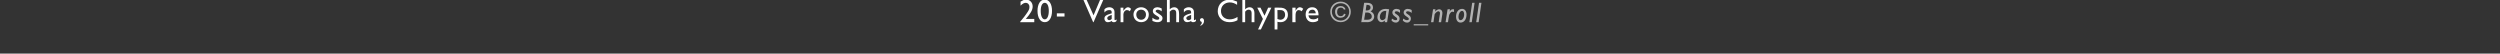 <?xml version="1.0" standalone="no"?><!DOCTYPE svg PUBLIC "-//W3C//DTD SVG 1.1//EN" "http://www.w3.org/Graphics/SVG/1.1/DTD/svg11.dtd"><svg xmlns="http://www.w3.org/2000/svg" version="1.1" width="620px" height="13.3px" viewBox="0 0 620 13.3"><rect x="0" y="0" width="620" height="13.3" fill="#333333" stroke="none"/>  <desc>20- Varosha, Chypre © Bass_nroll</desc>  <defs/>  <g id="Polygon4469">    <path d="M 333.7 3.5 C 333.6 4.1 333.1 4.4 332.4 4.4 C 331.6 4.4 331.1 3.8 331.1 2.9 C 331.1 2 331.7 1.5 332.5 1.5 C 333.1 1.5 333.5 1.8 333.7 2.3 C 333.7 2.3 333.3 2.4 333.3 2.4 C 333.1 2 332.9 1.9 332.5 1.9 C 331.9 1.9 331.6 2.3 331.6 3 C 331.6 3.6 331.9 4 332.5 4 C 332.9 4 333.2 3.8 333.3 3.4 C 333.3 3.4 333.7 3.5 333.7 3.5 Z M 335 2.9 C 335 4.4 333.9 5.5 332.5 5.5 C 331 5.5 329.9 4.4 329.9 2.9 C 329.9 1.5 331 0.4 332.5 0.4 C 333.9 0.4 335 1.5 335 2.9 Z M 330.3 2.9 C 330.3 4.1 331.3 5.1 332.5 5.1 C 333.7 5.1 334.6 4.1 334.6 2.9 C 334.6 1.7 333.7 0.8 332.5 0.8 C 331.3 0.8 330.3 1.7 330.3 2.9 Z M 339 0.7 C 340.1 0.7 340.5 1.2 340.5 1.9 C 340.5 2.3 340.3 2.6 339.9 2.8 C 340.5 3.1 340.8 3.5 340.8 4.1 C 340.8 4.9 340.1 5.5 339.1 5.5 C 339.12 5.46 337.6 5.5 337.6 5.5 L 338.3 0.7 C 338.3 0.7 339 0.68 339 0.7 Z M 338.7 2.6 C 338.7 2.6 339 2.6 339 2.6 C 339.5 2.6 339.9 2.3 339.9 1.9 C 339.9 1.4 339.6 1.2 338.9 1.2 C 338.85 1.23 338.7 2.6 338.7 2.6 Z M 338.3 4.9 C 338.3 4.9 339.05 4.92 339.1 4.9 C 339.8 4.9 340.2 4.6 340.2 4.1 C 340.2 3.5 339.7 3.1 339 3.1 C 339.05 3.13 338.6 3.1 338.6 3.1 L 338.3 4.9 Z M 344 5.5 L 343.4 5.5 L 343.5 5.1 C 343.5 5.1 343.49 5.08 343.5 5.1 C 343.2 5.3 342.9 5.5 342.6 5.5 C 342.1 5.5 341.6 5 341.6 4.3 C 341.6 3.3 342.2 2.2 343.7 2.2 C 344 2.2 344.3 2.3 344.5 2.3 C 344.48 2.31 344 5.5 344 5.5 Z M 343.8 2.7 C 342.5 2.6 342.2 3.7 342.2 4.2 C 342.2 4.7 342.5 5 342.8 5 C 343.1 5 343.4 4.8 343.6 4.5 C 343.6 4.5 343.8 2.7 343.8 2.7 Z M 347.2 3.2 C 346.9 2.9 346.6 2.8 346.3 2.8 C 346.1 2.8 345.9 2.9 345.9 3.1 C 345.9 3.5 347.1 3.7 347.1 4.6 C 347.1 5.2 346.7 5.6 346.2 5.6 C 345.8 5.6 345.5 5.5 345.1 5.1 C 345.1 5.1 345.2 4.6 345.2 4.6 C 345.6 4.9 345.9 5 346.1 5 C 346.4 5 346.5 4.9 346.5 4.7 C 346.5 4.2 345.3 4 345.3 3.1 C 345.3 2.6 345.7 2.2 346.3 2.2 C 346.6 2.2 347 2.3 347.2 2.5 C 347.2 2.5 347.2 3.2 347.2 3.2 Z M 350.1 3.2 C 349.7 2.9 349.4 2.8 349.1 2.8 C 348.9 2.8 348.7 2.9 348.7 3.1 C 348.7 3.5 349.9 3.7 349.9 4.6 C 349.9 5.2 349.5 5.6 349 5.6 C 348.6 5.6 348.3 5.5 347.9 5.1 C 347.9 5.1 348 4.6 348 4.6 C 348.4 4.9 348.7 5 348.9 5 C 349.2 5 349.4 4.9 349.4 4.7 C 349.4 4.2 348.1 4 348.1 3.1 C 348.1 2.6 348.5 2.2 349.1 2.2 C 349.4 2.2 349.8 2.3 350.1 2.5 C 350.1 2.5 350.1 3.2 350.1 3.2 Z M 354.2 6 L 354.2 6.3 L 350.6 6.3 L 350.6 6 L 354.2 6 Z M 355.9 2.9 C 355.9 2.9 355.9 2.88 355.9 2.9 C 356.2 2.5 356.6 2.3 356.9 2.3 C 357.6 2.3 357.8 3 357.7 3.5 C 357.69 3.47 357.4 5.5 357.4 5.5 L 356.8 5.5 C 356.8 5.5 357.08 3.45 357.1 3.5 C 357.2 2.9 356.9 2.8 356.7 2.8 C 356.6 2.8 356.2 2.9 355.8 3.5 C 355.8 3.45 355.5 5.5 355.5 5.5 L 354.9 5.5 L 355.4 2.3 L 356 2.3 L 355.9 2.9 Z M 359.5 2.9 C 359.5 2.9 359.48 2.92 359.5 2.9 C 359.8 2.4 360 2.3 360.3 2.3 C 360.4 2.3 360.5 2.3 360.6 2.3 C 360.6 2.3 360.6 3 360.6 3 C 360.4 2.9 360.3 2.9 360.2 2.9 C 359.9 2.9 359.7 3.1 359.4 3.7 C 359.36 3.68 359.1 5.5 359.1 5.5 L 358.5 5.5 L 359 2.3 L 359.6 2.3 L 359.5 2.9 Z M 362.2 5.6 C 361.5 5.6 361.1 5 361.1 4.1 C 361.1 3 361.7 2.2 362.6 2.2 C 363.3 2.2 363.7 2.8 363.7 3.6 C 363.7 4.8 363.1 5.6 362.2 5.6 Z M 362.2 5 C 362.7 5 363.1 4.4 363.1 3.6 C 363.1 3 362.9 2.7 362.6 2.7 C 362.1 2.7 361.7 3.4 361.7 4.2 C 361.7 4.7 361.9 5 362.2 5 Z M 365 5.5 L 364.4 5.5 L 365.1 0.7 L 365.7 0.7 L 365 5.5 Z M 366.7 5.5 L 366.1 5.5 L 366.8 0.7 L 367.4 0.7 L 366.7 5.5 Z " stroke="none" fill="#b2b2b2"/>  </g>  <g id="Polygon4468">    <path d="M 256.5 5.5 L 253 5.5 C 253 5.5 253.02 5.4 253 5.4 C 253.6 4.7 254.4 3.7 254.9 2.9 C 255.2 2.4 255.3 2.2 255.3 1.7 C 255.3 1.1 254.9 0.7 254.4 0.7 C 254 0.7 253.6 0.9 253.1 1.4 C 253.1 1.4 253.1 0.4 253.1 0.4 C 253.6 0.1 254 -0.1 254.4 -0.1 C 255.4 -0.1 256.1 0.6 256.1 1.6 C 256.1 2.5 255.6 3.3 254.4 4.7 C 254.38 4.71 256.5 4.7 256.5 4.7 L 256.5 5.5 Z M 259.1 5.5 C 258 5.5 257.3 4.4 257.3 2.7 C 257.3 1 258 -0.1 259.1 -0.1 C 260.2 -0.1 260.9 1 260.9 2.7 C 260.9 4.4 260.2 5.5 259.1 5.5 Z M 259.1 0.7 C 258.5 0.7 258.1 1.4 258.1 2.7 C 258.1 4 258.5 4.8 259.1 4.8 C 259.7 4.8 260.1 4 260.1 2.7 C 260.1 1.4 259.7 0.7 259.1 0.7 Z M 264 4.1 L 262.1 4.1 L 262.1 3.3 L 264 3.3 L 264 4.1 Z M 271.2 5.5 L 271.1 5.5 L 268.7 0 L 269.5 0 L 271.2 3.8 L 272.8 0 L 273.6 0 L 271.2 5.5 Z M 276.9 5.2 C 276.6 5.5 276.5 5.5 276.2 5.5 C 275.9 5.5 275.8 5.4 275.7 5.2 C 275.4 5.4 275.1 5.5 274.7 5.5 C 274.2 5.5 273.9 5.1 273.9 4.6 C 273.9 3.9 274.5 3.7 275.1 3.5 C 275.08 3.51 275.7 3.3 275.7 3.3 C 275.7 3.3 275.71 3.1 275.7 3.1 C 275.7 2.6 275.5 2.5 275.1 2.5 C 274.7 2.5 274.3 2.6 273.9 3.1 C 273.9 3.1 273.9 2.3 273.9 2.3 C 274.2 2 274.6 1.8 275.1 1.8 C 275.8 1.8 276.4 2.2 276.4 3 C 276.4 3 276.4 4.8 276.4 4.8 C 276.4 5 276.5 5 276.6 5 C 276.6 5 276.8 4.9 276.9 4.8 C 276.9 4.8 276.9 5.2 276.9 5.2 Z M 275.7 3.7 C 275.1 3.9 274.6 4.1 274.6 4.5 C 274.6 4.8 274.8 5 275.1 5 C 275.3 5 275.5 4.9 275.7 4.7 C 275.7 4.7 275.7 3.7 275.7 3.7 Z M 278.6 1.9 L 278.6 2.7 C 278.6 2.7 278.65 2.69 278.6 2.7 C 279 2.1 279.4 1.8 279.7 1.8 C 280 1.8 280.2 1.9 280.5 2.2 C 280.5 2.2 280.2 2.8 280.2 2.8 C 280 2.6 279.7 2.5 279.5 2.5 C 279 2.5 278.6 3 278.6 3.6 C 278.63 3.58 278.6 5.5 278.6 5.5 L 277.9 5.5 L 277.9 1.9 L 278.6 1.9 Z M 284.9 3.6 C 284.9 4.8 284.1 5.5 283 5.5 C 281.9 5.5 281.1 4.7 281.1 3.6 C 281.1 2.6 281.9 1.8 283 1.8 C 284.1 1.8 284.9 2.6 284.9 3.6 Z M 281.8 3.6 C 281.8 4.4 282.3 4.9 283 4.9 C 283.7 4.9 284.2 4.4 284.2 3.6 C 284.2 2.9 283.7 2.4 283 2.4 C 282.3 2.4 281.8 2.9 281.8 3.6 Z M 288.1 2.8 C 287.7 2.5 287.3 2.4 287.1 2.4 C 286.8 2.4 286.6 2.6 286.6 2.8 C 286.6 2.9 286.8 3.1 287.5 3.5 C 288.1 3.9 288.3 4.1 288.3 4.5 C 288.3 5.1 287.8 5.5 287.1 5.5 C 286.6 5.5 286.3 5.4 285.8 5.2 C 285.8 5.2 285.8 4.4 285.8 4.4 C 286.3 4.8 286.7 4.9 287 4.9 C 287.3 4.9 287.5 4.8 287.5 4.5 C 287.5 4 285.9 3.7 285.9 2.8 C 285.9 2.2 286.3 1.8 287.1 1.8 C 287.4 1.8 287.7 1.9 288.1 2.1 C 288.1 2.1 288.1 2.8 288.1 2.8 Z M 290.1 2.3 C 290.1 2.3 290.14 2.34 290.1 2.3 C 290.4 2 290.8 1.8 291.2 1.8 C 291.9 1.8 292.4 2.3 292.4 3.3 C 292.44 3.26 292.4 5.5 292.4 5.5 L 291.7 5.5 C 291.7 5.5 291.72 3.23 291.7 3.2 C 291.7 2.7 291.5 2.4 291 2.4 C 290.7 2.4 290.5 2.5 290.1 2.9 C 290.12 2.88 290.1 5.5 290.1 5.5 L 289.4 5.5 L 289.4 0 L 290.1 0 L 290.1 2.3 Z M 296.6 5.2 C 296.3 5.5 296.1 5.5 295.9 5.5 C 295.6 5.5 295.4 5.4 295.4 5.2 C 295.1 5.4 294.7 5.5 294.4 5.5 C 293.9 5.5 293.5 5.1 293.5 4.6 C 293.5 3.9 294.2 3.7 294.7 3.5 C 294.74 3.51 295.4 3.3 295.4 3.3 C 295.4 3.3 295.37 3.1 295.4 3.1 C 295.4 2.6 295.2 2.5 294.7 2.5 C 294.3 2.5 293.9 2.6 293.6 3.1 C 293.6 3.1 293.6 2.3 293.6 2.3 C 293.9 2 294.3 1.8 294.8 1.8 C 295.5 1.8 296.1 2.2 296.1 3 C 296.1 3 296.1 4.8 296.1 4.8 C 296.1 5 296.1 5 296.2 5 C 296.3 5 296.4 4.9 296.6 4.8 C 296.6 4.8 296.6 5.2 296.6 5.2 Z M 295.4 3.7 C 294.8 3.9 294.2 4.1 294.2 4.5 C 294.2 4.8 294.5 5 294.7 5 C 295 5 295.2 4.9 295.4 4.7 C 295.4 4.7 295.4 3.7 295.4 3.7 Z M 297.7 6.2 C 298 6.1 298.1 5.7 298 5.4 C 297.8 5.4 297.6 5.2 297.6 4.9 C 297.6 4.7 297.8 4.5 298.1 4.5 C 298.4 4.5 298.6 4.8 298.6 5.2 C 298.6 5.7 298.3 6.2 297.7 6.4 C 297.7 6.4 297.7 6.2 297.7 6.2 Z M 306.8 1.2 C 306.2 0.8 305.6 0.6 305 0.6 C 303.7 0.6 302.8 1.5 302.8 2.7 C 302.8 4 303.7 4.8 305 4.8 C 305.6 4.8 306.3 4.6 306.9 4.2 C 306.9 4.2 306.9 5 306.9 5 C 306.4 5.3 305.8 5.5 304.9 5.5 C 302.9 5.5 302 4 302 2.8 C 302 1.1 303.2 -0.1 305 -0.1 C 305.5 -0.1 306.1 0.1 306.8 0.4 C 306.8 0.4 306.8 1.2 306.8 1.2 Z M 308.8 2.3 C 308.8 2.3 308.81 2.34 308.8 2.3 C 309.1 2 309.5 1.8 309.9 1.8 C 310.6 1.8 311.1 2.3 311.1 3.3 C 311.1 3.26 311.1 5.5 311.1 5.5 L 310.4 5.5 C 310.4 5.5 310.39 3.23 310.4 3.2 C 310.4 2.7 310.1 2.4 309.7 2.4 C 309.4 2.4 309.1 2.5 308.8 2.9 C 308.79 2.88 308.8 5.5 308.8 5.5 L 308.1 5.5 L 308.1 0 L 308.8 0 L 308.8 2.3 Z M 312.7 7.3 L 312 7.3 L 313.2 4.7 L 311.8 1.9 L 312.6 1.9 L 313.6 3.9 L 314.5 1.9 L 315.3 1.9 L 312.7 7.3 Z M 316.8 7.3 L 316.1 7.3 L 316.1 1.9 C 316.1 1.9 317.36 1.86 317.4 1.9 C 318.7 1.9 319.4 2.5 319.4 3.7 C 319.4 4.8 318.6 5.5 317.6 5.5 C 317.3 5.5 317.1 5.5 316.8 5.4 C 316.84 5.37 316.8 7.3 316.8 7.3 Z M 316.8 4.7 C 317.1 4.8 317.3 4.9 317.5 4.9 C 318.2 4.9 318.7 4.4 318.7 3.7 C 318.7 2.9 318.3 2.5 317.5 2.5 C 317.49 2.5 316.8 2.5 316.8 2.5 C 316.8 2.5 316.84 4.73 316.8 4.7 Z M 321.3 1.9 L 321.3 2.7 C 321.3 2.7 321.27 2.69 321.3 2.7 C 321.6 2.1 322 1.8 322.3 1.8 C 322.6 1.8 322.9 1.9 323.2 2.2 C 323.2 2.2 322.8 2.8 322.8 2.8 C 322.6 2.6 322.3 2.5 322.1 2.5 C 321.6 2.5 321.3 3 321.3 3.6 C 321.26 3.58 321.3 5.5 321.3 5.5 L 320.5 5.5 L 320.5 1.9 L 321.3 1.9 Z M 326.9 5.1 C 326.5 5.4 326.1 5.5 325.5 5.5 C 324.4 5.5 323.8 4.6 323.8 3.6 C 323.8 2.5 324.4 1.8 325.4 1.8 C 326.4 1.8 327 2.4 327 3.8 C 327 3.8 324.5 3.8 324.5 3.8 C 324.6 4.5 325 4.8 325.7 4.8 C 326.1 4.8 326.5 4.7 326.9 4.4 C 326.9 4.4 326.9 5.1 326.9 5.1 Z M 326.3 3.3 C 326.3 2.8 326 2.4 325.5 2.4 C 324.9 2.4 324.6 2.7 324.5 3.3 C 324.5 3.3 326.3 3.3 326.3 3.3 Z " stroke="none" fill="#fff"/>  </g></svg>